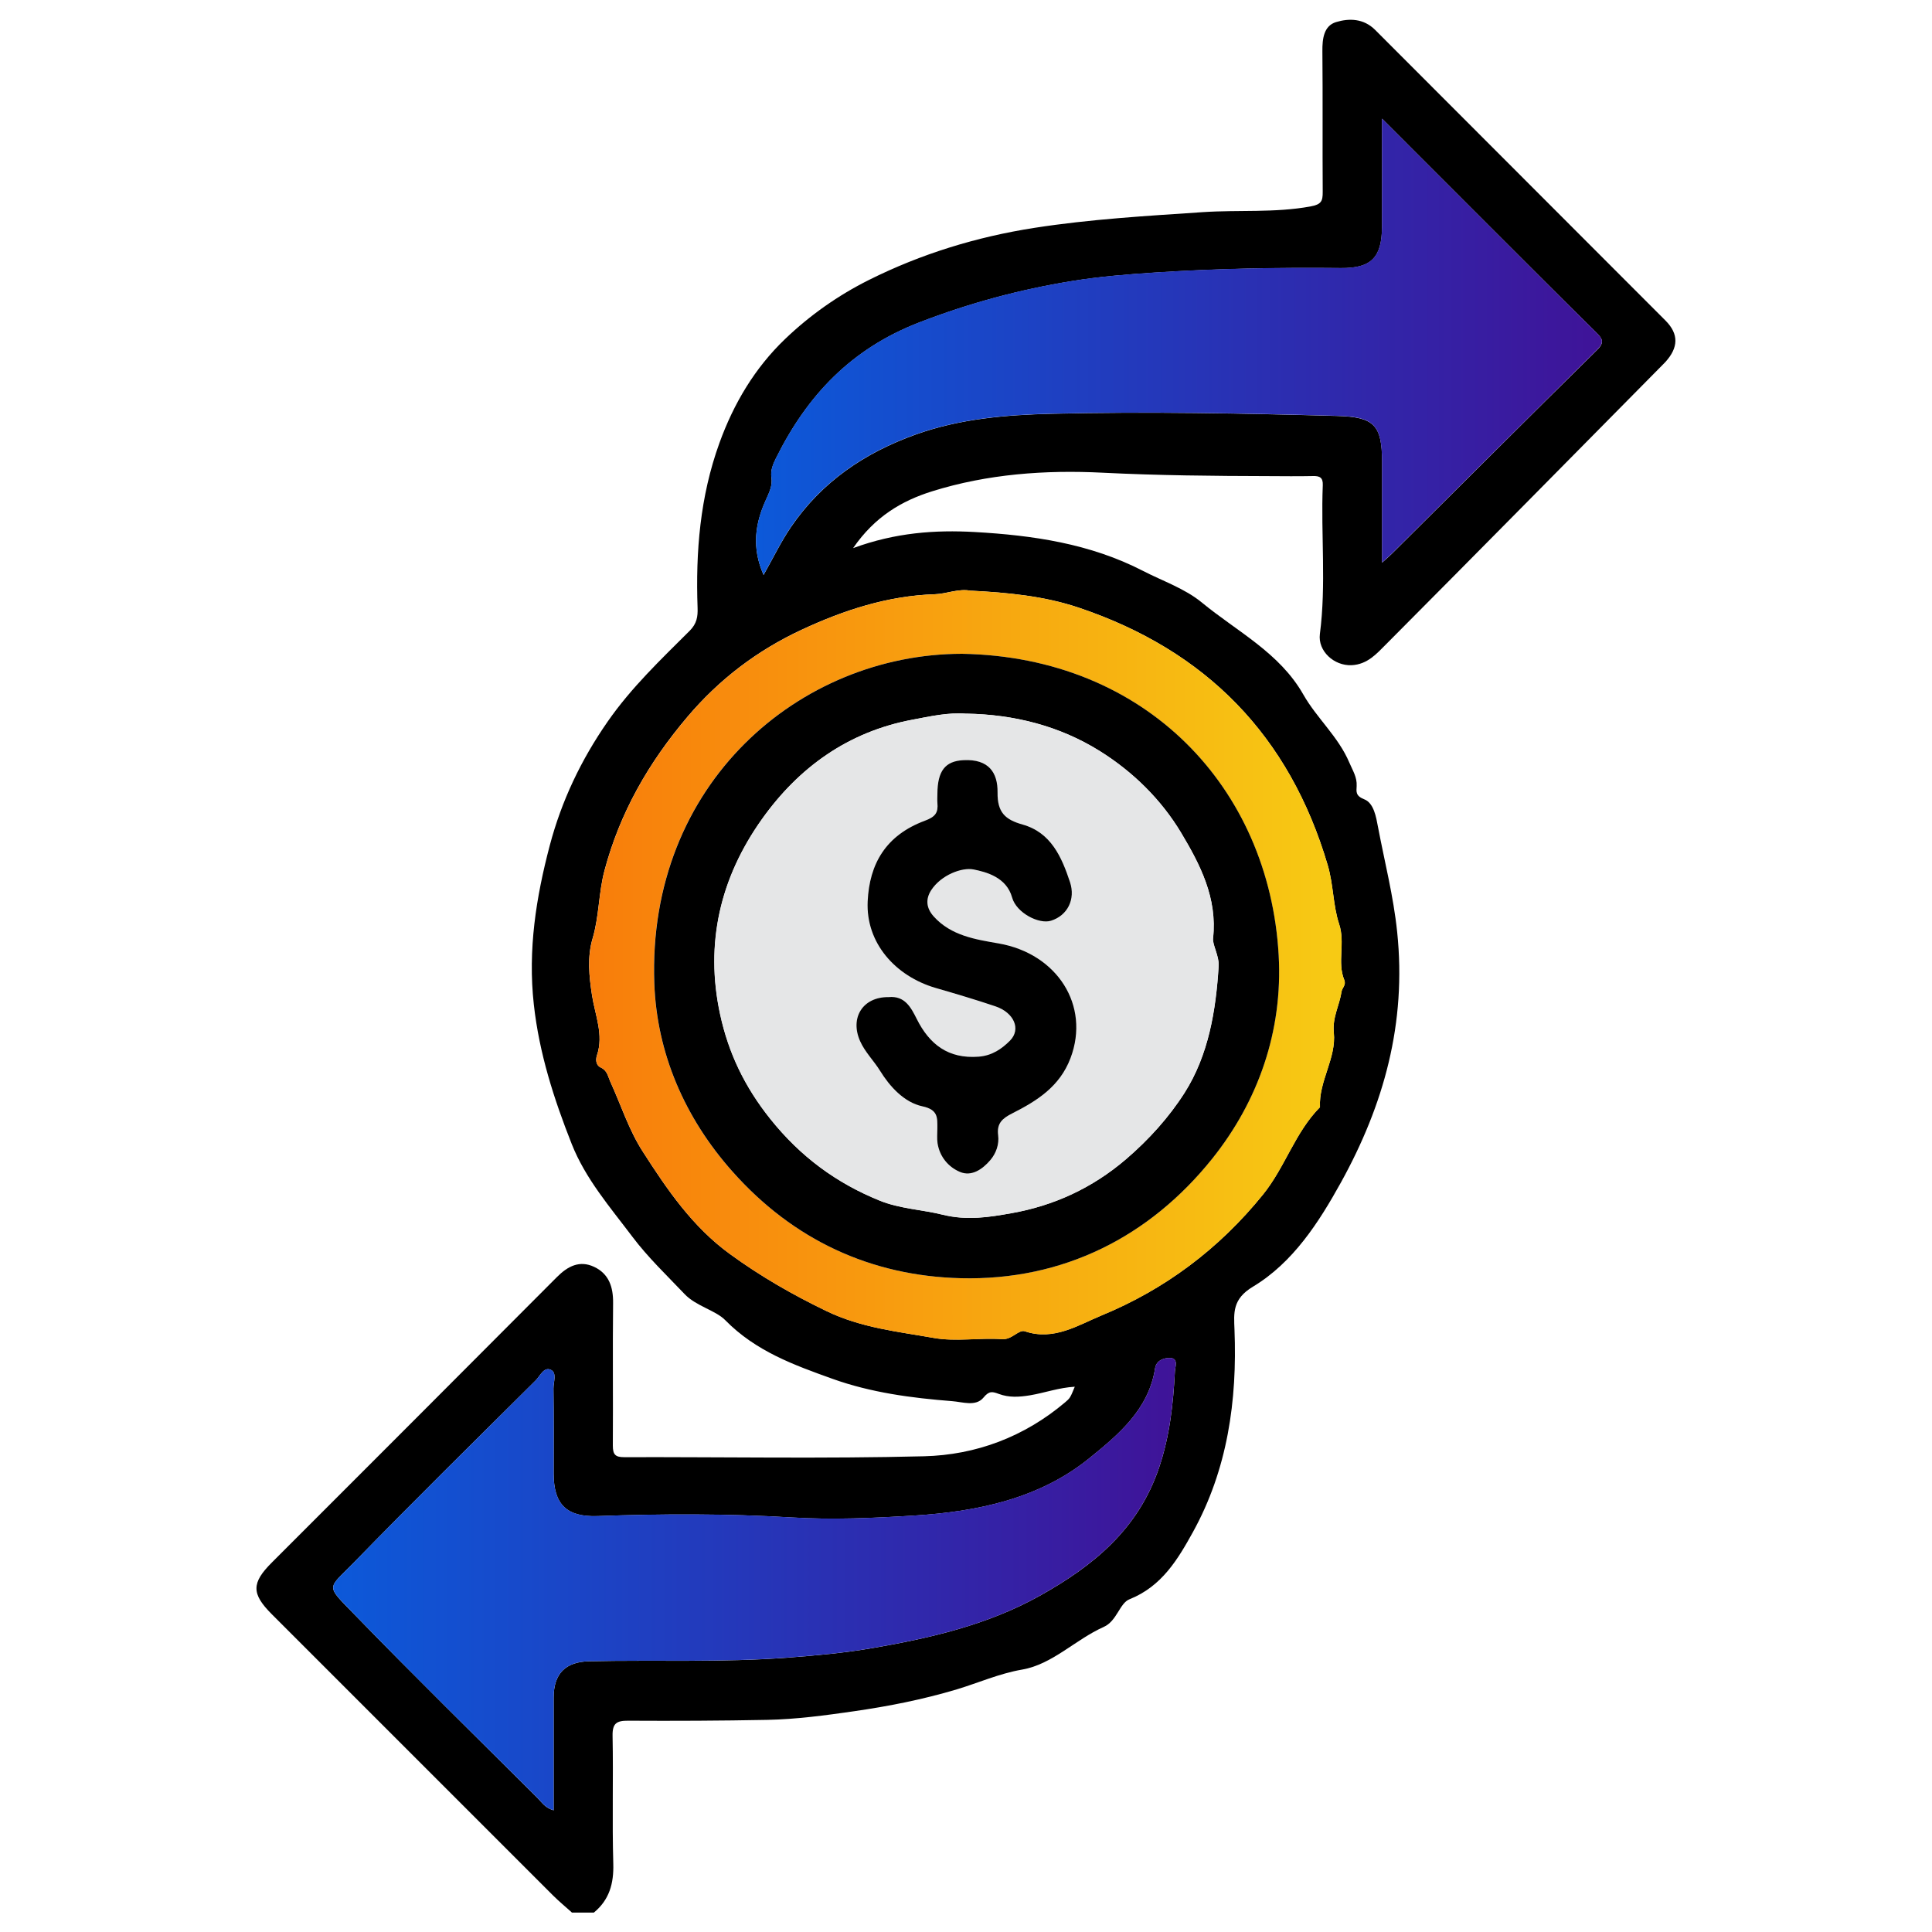 <?xml version="1.0" encoding="UTF-8"?> <svg xmlns="http://www.w3.org/2000/svg" xmlns:xlink="http://www.w3.org/1999/xlink" id="Layer_1" data-name="Layer 1" viewBox="0 0 300 300"><defs><style> .cls-1 { fill: url(#linear-gradient-2); } .cls-2 { fill: #e5e6e7; } .cls-3 { fill: url(#linear-gradient-3); } .cls-4 { fill: url(#linear-gradient); } </style><linearGradient id="linear-gradient" x1="91.48" y1="149.82" x2="208.83" y2="149.82" gradientUnits="userSpaceOnUse"><stop offset="0" stop-color="#f87d0b"></stop><stop offset="1" stop-color="#f7cb14"></stop></linearGradient><linearGradient id="linear-gradient-2" x1="51.74" y1="245.98" x2="182.59" y2="245.98" gradientUnits="userSpaceOnUse"><stop offset="0" stop-color="#0c59d9"></stop><stop offset="1" stop-color="#3f1398"></stop></linearGradient><linearGradient id="linear-gradient-3" x1="117.39" y1="53.84" x2="248.74" y2="53.84" xlink:href="#linear-gradient-2"></linearGradient></defs><path d="m88.78,296.95c-.96-.86-1.96-1.69-2.88-2.6-14.57-14.56-29.13-29.12-43.69-43.69-3.19-3.19-3.17-4.86,0-8.03,14.77-14.77,29.53-29.53,44.27-44.33,1.69-1.7,3.53-2.64,5.78-1.58,2.29,1.08,2.97,3.12,2.94,5.62-.08,7.37.01,14.75-.04,22.13,0,1.36.36,1.81,1.76,1.8,15.52-.04,31.04.25,46.55-.14,8.09-.2,15.58-3.02,21.9-8.36.29-.25.6-.5.79-.82.28-.46.45-.98.73-1.62-2.46.14-4.67.95-6.93,1.33-1.76.29-3.28.37-4.86-.21-.98-.36-1.5-.52-2.38.56-1.19,1.45-3.26.68-4.88.56-6.31-.49-12.62-1.33-18.58-3.47-5.97-2.14-11.91-4.28-16.64-9.1-1.52-1.55-4.53-2.17-6.32-4.06-2.76-2.91-5.65-5.64-8.12-8.92-3.48-4.61-7.27-8.99-9.4-14.37-2.76-6.98-5.05-14.07-5.89-21.68-.94-8.5.35-16.63,2.48-24.7,1.83-6.91,4.85-13.28,9-19.24,3.68-5.29,8.25-9.62,12.73-14.09,1.1-1.1,1.27-2.2,1.22-3.55-.31-8.71.38-17.27,3.38-25.57,2.23-6.17,5.5-11.67,10.21-16.18,3.85-3.69,8.24-6.78,13-9.16,8.12-4.06,16.73-6.7,25.72-8.1,8.67-1.35,17.39-1.85,26.14-2.44,5.56-.37,11.16.13,16.7-.88,1.7-.31,1.93-.82,1.92-2.26-.05-7.28.02-14.56-.05-21.84-.02-1.94.22-3.95,2.12-4.53,2.02-.61,4.27-.59,6.08,1.22,15.01,15.06,30.07,30.07,45.08,45.13,2.09,2.1,2,4.19,0,6.41-.13.14-.27.27-.4.41-14.32,14.49-28.62,29-42.99,43.44-1.46,1.46-2.89,3.13-5.35,3.25-2.74.12-5.27-2.2-4.93-4.84,1-7.69.14-15.41.45-23.11.05-1.2-.49-1.45-1.54-1.42-2.3.05-4.6.02-6.9.01-8.58-.02-17.15-.1-25.73-.53-8.94-.45-17.89.2-26.5,2.89-4.7,1.47-8.9,3.93-12.26,8.82,6.59-2.42,12.74-2.84,18.87-2.5,9.02.51,17.9,1.79,26.13,6.03,3.08,1.59,6.5,2.74,9.14,4.91,5.47,4.51,12.07,7.79,15.77,14.3,2.1,3.69,5.44,6.54,7.14,10.56.51,1.21,1.22,2.26,1.14,3.65-.05.87-.18,1.52,1.17,2.05,1.5.58,1.85,2.75,2.14,4.28,1.02,5.42,2.4,10.71,2.98,16.32,1.48,14.19-2.08,26.85-8.72,38.88-3.44,6.22-7.46,12.47-13.67,16.2-3.22,1.93-2.97,4.08-2.87,6.67.44,11.03-1.08,21.71-6.46,31.45-2.31,4.17-4.81,8.42-9.84,10.42-1.55.61-1.94,3.38-4.01,4.3-4.38,1.95-7.96,5.81-12.66,6.62-3.55.61-6.85,2.08-10.14,3.07-5.28,1.58-10.62,2.63-15.97,3.4-4.44.64-8.96,1.25-13.48,1.34-7.2.14-14.39.17-21.59.13-1.8-.01-2.46.4-2.42,2.36.13,6.61-.08,13.22.11,19.83.09,3.09-.61,5.62-3.01,7.6h-3.45Zm62.03-205.21c-1.95-.41-3.77.47-5.65.53-7.34.24-14.17,2.48-20.71,5.53-6.84,3.19-12.73,7.64-17.7,13.5-6.03,7.11-10.49,14.86-12.89,23.89-.92,3.48-.82,7.07-1.84,10.52-.86,2.91-.55,5.86-.09,8.86.47,3.06,1.84,6.1.77,9.27-.3.89-.04,1.64.56,1.91,1.05.48,1.12,1.36,1.51,2.22,1.66,3.62,2.85,7.45,5.02,10.82,3.8,5.93,7.73,11.7,13.56,15.94,4.71,3.43,9.64,6.27,14.94,8.83,5.46,2.64,11.08,3.19,16.7,4.19,3.43.61,7.08-.06,10.6.19,1.57.11,2.58-1.55,3.56-1.22,4.48,1.53,8.31-.99,11.84-2.44,9.87-4.05,18.29-10.34,25.12-18.79,3.45-4.26,4.98-9.67,8.85-13.57-.21-4.05,2.56-7.6,2.15-11.59-.24-2.36.88-4.21,1.19-6.32.09-.63.76-1.05.43-1.85-1.13-2.78.19-5.72-.8-8.69-.95-2.87-.87-6.08-1.76-9.11-5.93-20.12-18.9-33.37-38.68-40.01-5.39-1.81-11.05-2.34-16.69-2.63Zm-64.84,189.37c0-5.94,0-11.73,0-17.52,0-3.7,1.83-5.55,5.54-5.63,10.31-.23,20.62.22,30.93-.57,4.35-.33,8.72-.73,12.96-1.46,8.97-1.55,17.85-3.57,26.01-8.11,8.42-4.69,15.35-10.39,18.57-19.92,1.66-4.91,2.2-9.89,2.46-14.96.04-.71.57-1.99-.7-2.07-.94-.05-2.18.33-2.38,1.6-.99,6.41-5.72,10.33-10.19,13.95-7.8,6.33-17.46,8.31-27.22,8.92-6.31.39-12.64.68-19.05.29-10-.6-20.08-.57-30.13-.21-4.83.17-6.8-1.87-6.8-6.59,0-4.4.03-8.81-.03-13.21-.01-1,.58-2.44-.4-2.91-1.09-.52-1.68.96-2.36,1.64-9.44,9.38-18.93,18.72-28.21,28.26-4.16,4.27-4.5,3.38.11,8.13,9.33,9.62,18.91,19,28.4,28.47.65.65,1.14,1.51,2.49,1.9ZM214.6,18.42c0,6.15.02,11.5,0,16.85-.03,4.73-1.68,6.41-6.4,6.36-9.65-.1-19.29.07-28.92.7-4.25.28-8.51.62-12.71,1.3-8.14,1.31-15.99,3.42-23.79,6.43-10.61,4.09-17.44,11.35-22.28,21.09-.43.87-.88,1.88-.71,2.99.19,1.27-.33,2.31-.86,3.49-1.65,3.61-2.25,7.37-.36,11.65,1.56-2.77,2.73-5.21,4.24-7.42,4.78-7.02,11.42-11.53,19.37-14.38,6.89-2.47,14.08-3.06,21.22-3.23,14.73-.35,29.48-.07,44.22.34,5.72.16,6.99,1.36,6.99,7.15,0,5.03,0,10.05,0,15.63.83-.75,1.24-1.1,1.62-1.48,10.59-10.53,21.15-21.08,31.79-31.57,1.18-1.16.79-1.76-.16-2.69-5.59-5.51-11.13-11.07-16.69-16.62-5.34-5.33-10.66-10.67-16.56-16.57Z"></path><path class="cls-4" d="m150.81,91.73c5.65.29,11.31.82,16.69,2.63,19.78,6.64,32.75,19.89,38.68,40.01.89,3.03.81,6.24,1.76,9.11.99,2.97-.33,5.91.8,8.69.33.81-.34,1.22-.43,1.85-.31,2.11-1.44,3.96-1.19,6.32.41,3.99-2.36,7.54-2.15,11.59-3.88,3.91-5.41,9.31-8.85,13.57-6.83,8.44-15.26,14.73-25.12,18.79-3.53,1.45-7.36,3.96-11.84,2.44-.97-.33-1.99,1.33-3.56,1.22-3.53-.25-7.17.42-10.6-.19-5.62-1-11.25-1.55-16.7-4.19-5.3-2.56-10.22-5.39-14.94-8.83-5.83-4.24-9.76-10.02-13.56-15.94-2.16-3.38-3.36-7.21-5.02-10.82-.39-.85-.46-1.74-1.51-2.22-.6-.27-.86-1.02-.56-1.91,1.06-3.17-.3-6.21-.77-9.27-.46-3-.77-5.95.09-8.86,1.02-3.44.91-7.04,1.84-10.52,2.4-9.03,6.86-16.79,12.89-23.89,4.97-5.86,10.86-10.31,17.7-13.5,6.54-3.05,13.37-5.3,20.71-5.53,1.88-.06,3.7-.94,5.65-.53Zm-1.45,9.79c-25.14.02-48.89,20.12-47.77,51.16.39,10.85,4.7,20.87,12.13,29.23,9.45,10.63,21.51,16.22,35.45,16.57,15.86.4,29.32-6.4,39.06-18.57,7.1-8.88,10.98-19.76,10.31-31.6-1.47-25.98-20.58-46.31-49.18-46.79Z"></path><path class="cls-1" d="m85.97,281.1c-1.34-.39-1.84-1.25-2.49-1.9-9.49-9.46-19.08-18.84-28.4-28.47-4.61-4.76-4.26-3.86-.11-8.13,9.28-9.54,18.77-18.87,28.21-28.26.69-.68,1.27-2.16,2.36-1.64.98.47.38,1.91.4,2.91.06,4.4.03,8.81.03,13.21,0,4.72,1.97,6.76,6.8,6.59,10.05-.36,20.13-.39,30.13.21,6.41.39,12.74.1,19.05-.29,9.77-.61,19.42-2.6,27.22-8.92,4.46-3.62,9.2-7.54,10.19-13.95.2-1.27,1.43-1.65,2.38-1.6,1.27.07.74,1.36.7,2.07-.26,5.07-.8,10.05-2.46,14.96-3.22,9.53-10.15,15.23-18.57,19.92-8.16,4.55-17.04,6.56-26.01,8.11-4.23.73-8.61,1.13-12.96,1.46-10.32.79-20.63.34-30.93.57-3.71.08-5.54,1.94-5.54,5.63-.01,5.79,0,11.58,0,17.52Z"></path><path class="cls-3" d="m214.6,18.42c5.9,5.9,11.22,11.24,16.56,16.57,5.55,5.55,11.1,11.11,16.69,16.62.95.94,1.34,1.53.16,2.69-10.63,10.49-21.2,21.04-31.79,31.57-.38.38-.8.73-1.62,1.48,0-5.58,0-10.61,0-15.63,0-5.79-1.27-7-6.99-7.15-14.74-.41-29.48-.69-44.22-.34-7.14.17-14.33.77-21.22,3.23-7.95,2.85-14.59,7.36-19.37,14.38-1.51,2.21-2.67,4.66-4.24,7.42-1.89-4.28-1.28-8.04.36-11.65.54-1.17,1.05-2.22.86-3.49-.17-1.11.28-2.13.71-2.99,4.84-9.74,11.67-17,22.28-21.09,7.8-3.01,15.65-5.12,23.79-6.43,4.2-.68,8.46-1.02,12.71-1.3,9.63-.63,19.27-.8,28.92-.7,4.72.05,6.37-1.63,6.4-6.36.03-5.35,0-10.7,0-16.85Z"></path><path d="m149.37,101.52c28.6.48,47.71,20.81,49.18,46.79.67,11.84-3.21,22.72-10.31,31.6-9.74,12.17-23.2,18.97-39.06,18.57-13.95-.35-26-5.93-35.45-16.57-7.43-8.36-11.74-18.38-12.13-29.23-1.11-31.04,22.63-51.14,47.77-51.16Zm.7,9.3c-2.87-.23-5.64.42-8.42.94-9.95,1.87-17.62,7.4-23.34,15.45-6.44,9.06-8.87,19.24-6.48,30.29,1.3,6.02,3.81,11.26,7.8,16.25,4.7,5.88,10.25,9.95,16.99,12.68,3.09,1.25,6.61,1.4,9.71,2.17,3.87.96,7.26.39,10.68-.21,6.61-1.16,12.6-3.91,17.83-8.38,3.55-3.04,6.69-6.53,9.1-10.31,3.73-5.86,4.88-12.79,5.3-19.73.09-1.51-.98-3.28-.87-4.26.69-6.26-2.01-11.46-4.94-16.37-3.1-5.18-7.51-9.51-12.66-12.73-6.27-3.91-13.29-5.67-20.69-5.8Z"></path><path class="cls-2" d="m150.06,110.82c7.4.13,14.42,1.9,20.69,5.8,5.16,3.21,9.56,7.54,12.66,12.73,2.94,4.91,5.64,10.1,4.94,16.37-.11.98.97,2.75.87,4.26-.42,6.94-1.58,13.87-5.3,19.73-2.41,3.78-5.55,7.27-9.1,10.31-5.22,4.47-11.21,7.22-17.83,8.38-3.42.6-6.81,1.17-10.68.21-3.1-.77-6.62-.91-9.71-2.17-6.73-2.73-12.29-6.81-16.99-12.68-3.99-4.99-6.5-10.24-7.8-16.25-2.39-11.05.04-21.23,6.48-30.29,5.72-8.04,13.39-13.57,23.34-15.45,2.78-.52,5.54-1.17,8.42-.94Zm-12.07,44.02c-4.01-.05-6.04,3.19-4.44,6.83.77,1.74,2.12,3.04,3.1,4.61,1.5,2.43,3.73,4.91,6.58,5.52,2.47.53,2.33,1.77,2.32,3.44,0,.77-.08,1.55.03,2.29.32,2.12,1.69,3.71,3.49,4.46,1.81.76,3.49-.42,4.69-1.82.92-1.07,1.41-2.49,1.23-3.89-.24-1.85.69-2.62,2.18-3.38,3.84-1.95,7.38-4.14,9.06-8.59,3.09-8.18-2.08-16.22-11.15-17.8-3.56-.62-7.39-1.18-10.1-4.2-1.19-1.33-1.26-2.72-.38-4.08,1.54-2.37,4.77-3.58,6.58-3.21,1.93.39,5.1,1.17,5.98,4.36.66,2.39,4.19,4.19,6.04,3.6,2.57-.82,3.83-3.33,2.95-5.99-1.29-3.93-2.95-7.7-7.35-8.94-2.74-.77-3.95-1.89-3.9-5,.04-3.03-1.33-5.21-5.3-5-2.81.15-4.01,1.65-4.04,5.21,0,.48-.04.96,0,1.43.14,1.49-.29,2.15-1.94,2.76-6.09,2.25-8.62,6.7-8.89,12.53-.29,6.44,4.29,11.61,10.56,13.44,3.1.91,6.2,1.83,9.27,2.85,2.89.97,4.04,3.55,2.27,5.33-1.26,1.28-2.78,2.33-4.86,2.49-4.71.36-7.64-1.89-9.63-5.88-.89-1.78-1.85-3.61-4.35-3.37Z"></path><path d="m137.99,154.83c2.5-.24,3.46,1.59,4.35,3.37,1.99,3.99,4.92,6.24,9.63,5.88,2.07-.16,3.59-1.21,4.86-2.49,1.76-1.78.62-4.36-2.27-5.33-3.06-1.03-6.16-1.95-9.27-2.85-6.27-1.83-10.86-7-10.56-13.44.27-5.82,2.8-10.27,8.89-12.53,1.65-.61,2.08-1.27,1.94-2.76-.04-.47,0-.96,0-1.43.02-3.57,1.23-5.07,4.04-5.21,3.97-.21,5.34,1.98,5.3,5-.04,3.11,1.17,4.23,3.9,5,4.39,1.24,6.05,5.01,7.35,8.94.88,2.66-.38,5.18-2.95,5.99-1.85.59-5.38-1.21-6.04-3.6-.88-3.18-4.06-3.97-5.98-4.36-1.81-.36-5.04.85-6.58,3.21-.88,1.36-.81,2.75.38,4.08,2.71,3.02,6.55,3.58,10.1,4.2,9.06,1.58,14.24,9.61,11.15,17.8-1.68,4.44-5.21,6.64-9.06,8.59-1.5.76-2.42,1.53-2.18,3.38.18,1.41-.31,2.82-1.23,3.89-1.2,1.4-2.89,2.58-4.69,1.82-1.79-.75-3.16-2.34-3.49-4.46-.11-.75-.03-1.53-.03-2.29,0-1.66.15-2.91-2.32-3.44-2.85-.61-5.08-3.09-6.58-5.52-.97-1.57-2.33-2.88-3.1-4.61-1.61-3.64.43-6.88,4.44-6.83Z"></path></svg> 